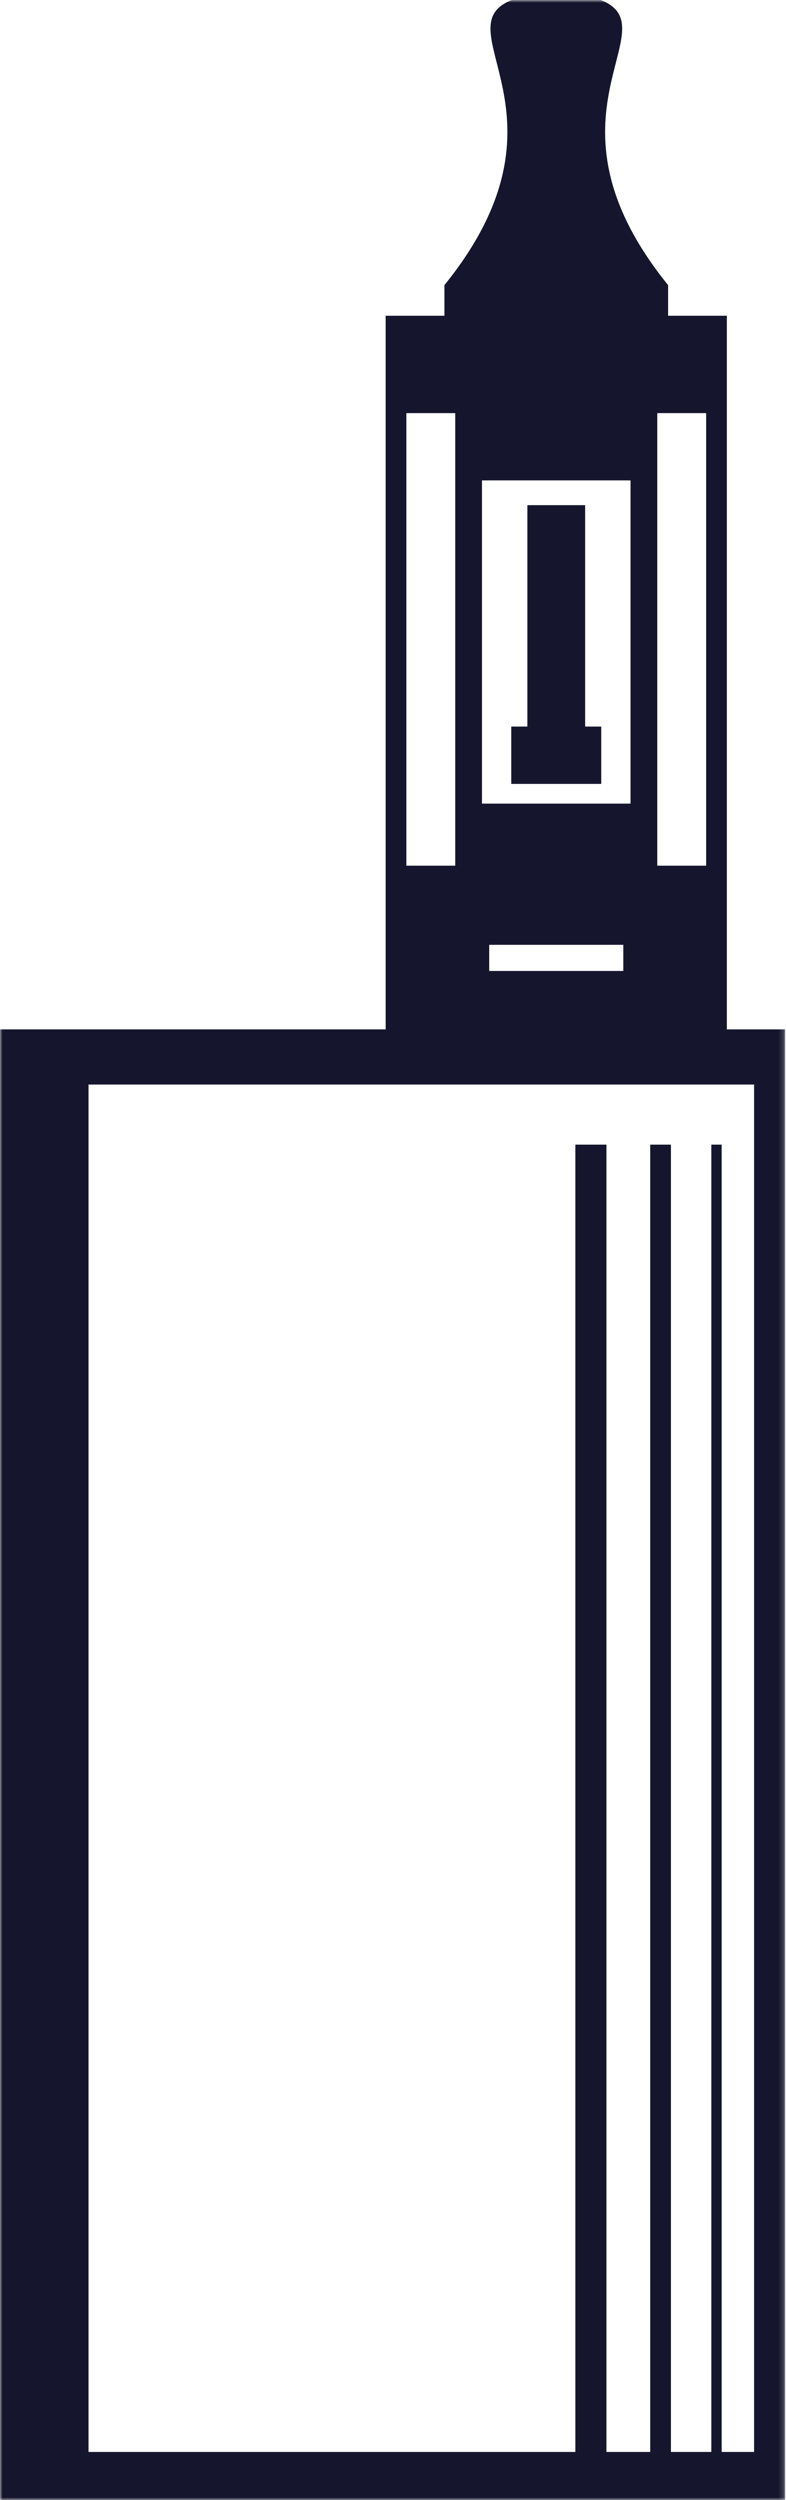 <?xml version="1.0" encoding="UTF-8" standalone="no"?>
<svg width="161px" height="512px" viewBox="0 0 161 512" version="1.1" xmlns="http://www.w3.org/2000/svg" xmlns:xlink="http://www.w3.org/1999/xlink">
    <!-- Generator: Sketch 3.7.2 (28276) - http://www.bohemiancoding.com/sketch -->
    <title>E-Zigarette</title>
    <desc>Created with Sketch.</desc>
    <defs>
        <polygon id="path-1" points="0 512 160.824 512 160.824 0.001 0 0.001"></polygon>
    </defs>
    <g id="Page-1" stroke="none" stroke-width="1" fill="none" fill-rule="evenodd">
        <g id="Desktop-HD" transform="translate(-192, -47)">
            <g id="E-Zigarette" transform="translate(192, 47)">
                <g id="Group-3">
                    <mask id="mask-2" fill="white">
                        <use xlink:href="#path-1"></use>
                    </mask>
                    <g id="Clip-2"></g>
                    <path d="M154.462,502.139 L147.824,502.139 L147.824,234.411 L145.704,234.411 L145.704,502.139 L137.428,502.139 L137.428,234.411 L133.186,234.411 L133.186,502.139 L124.218,502.139 L124.218,234.411 L117.854,234.411 L117.854,502.139 L18.132,502.139 L18.132,222.107 L154.462,222.107 L154.462,502.139 Z M83.238,177.285 L93.248,177.285 L93.248,84.605 L83.238,84.605 L83.238,177.285 Z M100.206,198.847 L127.676,198.847 L127.676,193.493 L100.206,193.493 L100.206,198.847 Z M98.726,164.571 L129.154,164.571 L129.154,98.381 L98.726,98.381 L98.726,164.571 Z M134.634,177.285 L144.644,177.285 L144.644,84.605 L134.634,84.605 L134.634,177.285 Z M148.886,210.813 L148.886,181.527 L148.886,81.425 L148.886,80.365 L148.886,64.661 L136.85,64.661 L136.85,58.389 C108.692,23.587 137.652,5.793 123.056,0.001 L104.826,0.001 C90.306,5.767 119.14,23.651 91.032,58.389 L91.032,64.661 L78.996,64.661 L78.996,80.365 L78.996,81.425 L78.996,181.527 L78.996,210.813 L0,210.813 L0,220.675 L0,502.139 L0,512.001 L160.824,512.001 L160.824,502.139 L160.824,220.675 L160.824,215.743 L160.824,210.813 L148.886,210.813 Z" id="Fill-1" fill="#15162E" mask="url(#mask-2)"></path>
                </g>
                <polygon id="Fill-4" fill="#15162E" points="119.858 103.451 108.024 103.451 108.024 148.793 104.726 148.793 104.726 160.537 108.024 160.537 119.858 160.537 123.158 160.537 123.158 148.793 119.858 148.793"></polygon>
            </g>
        </g>
    </g>
</svg>